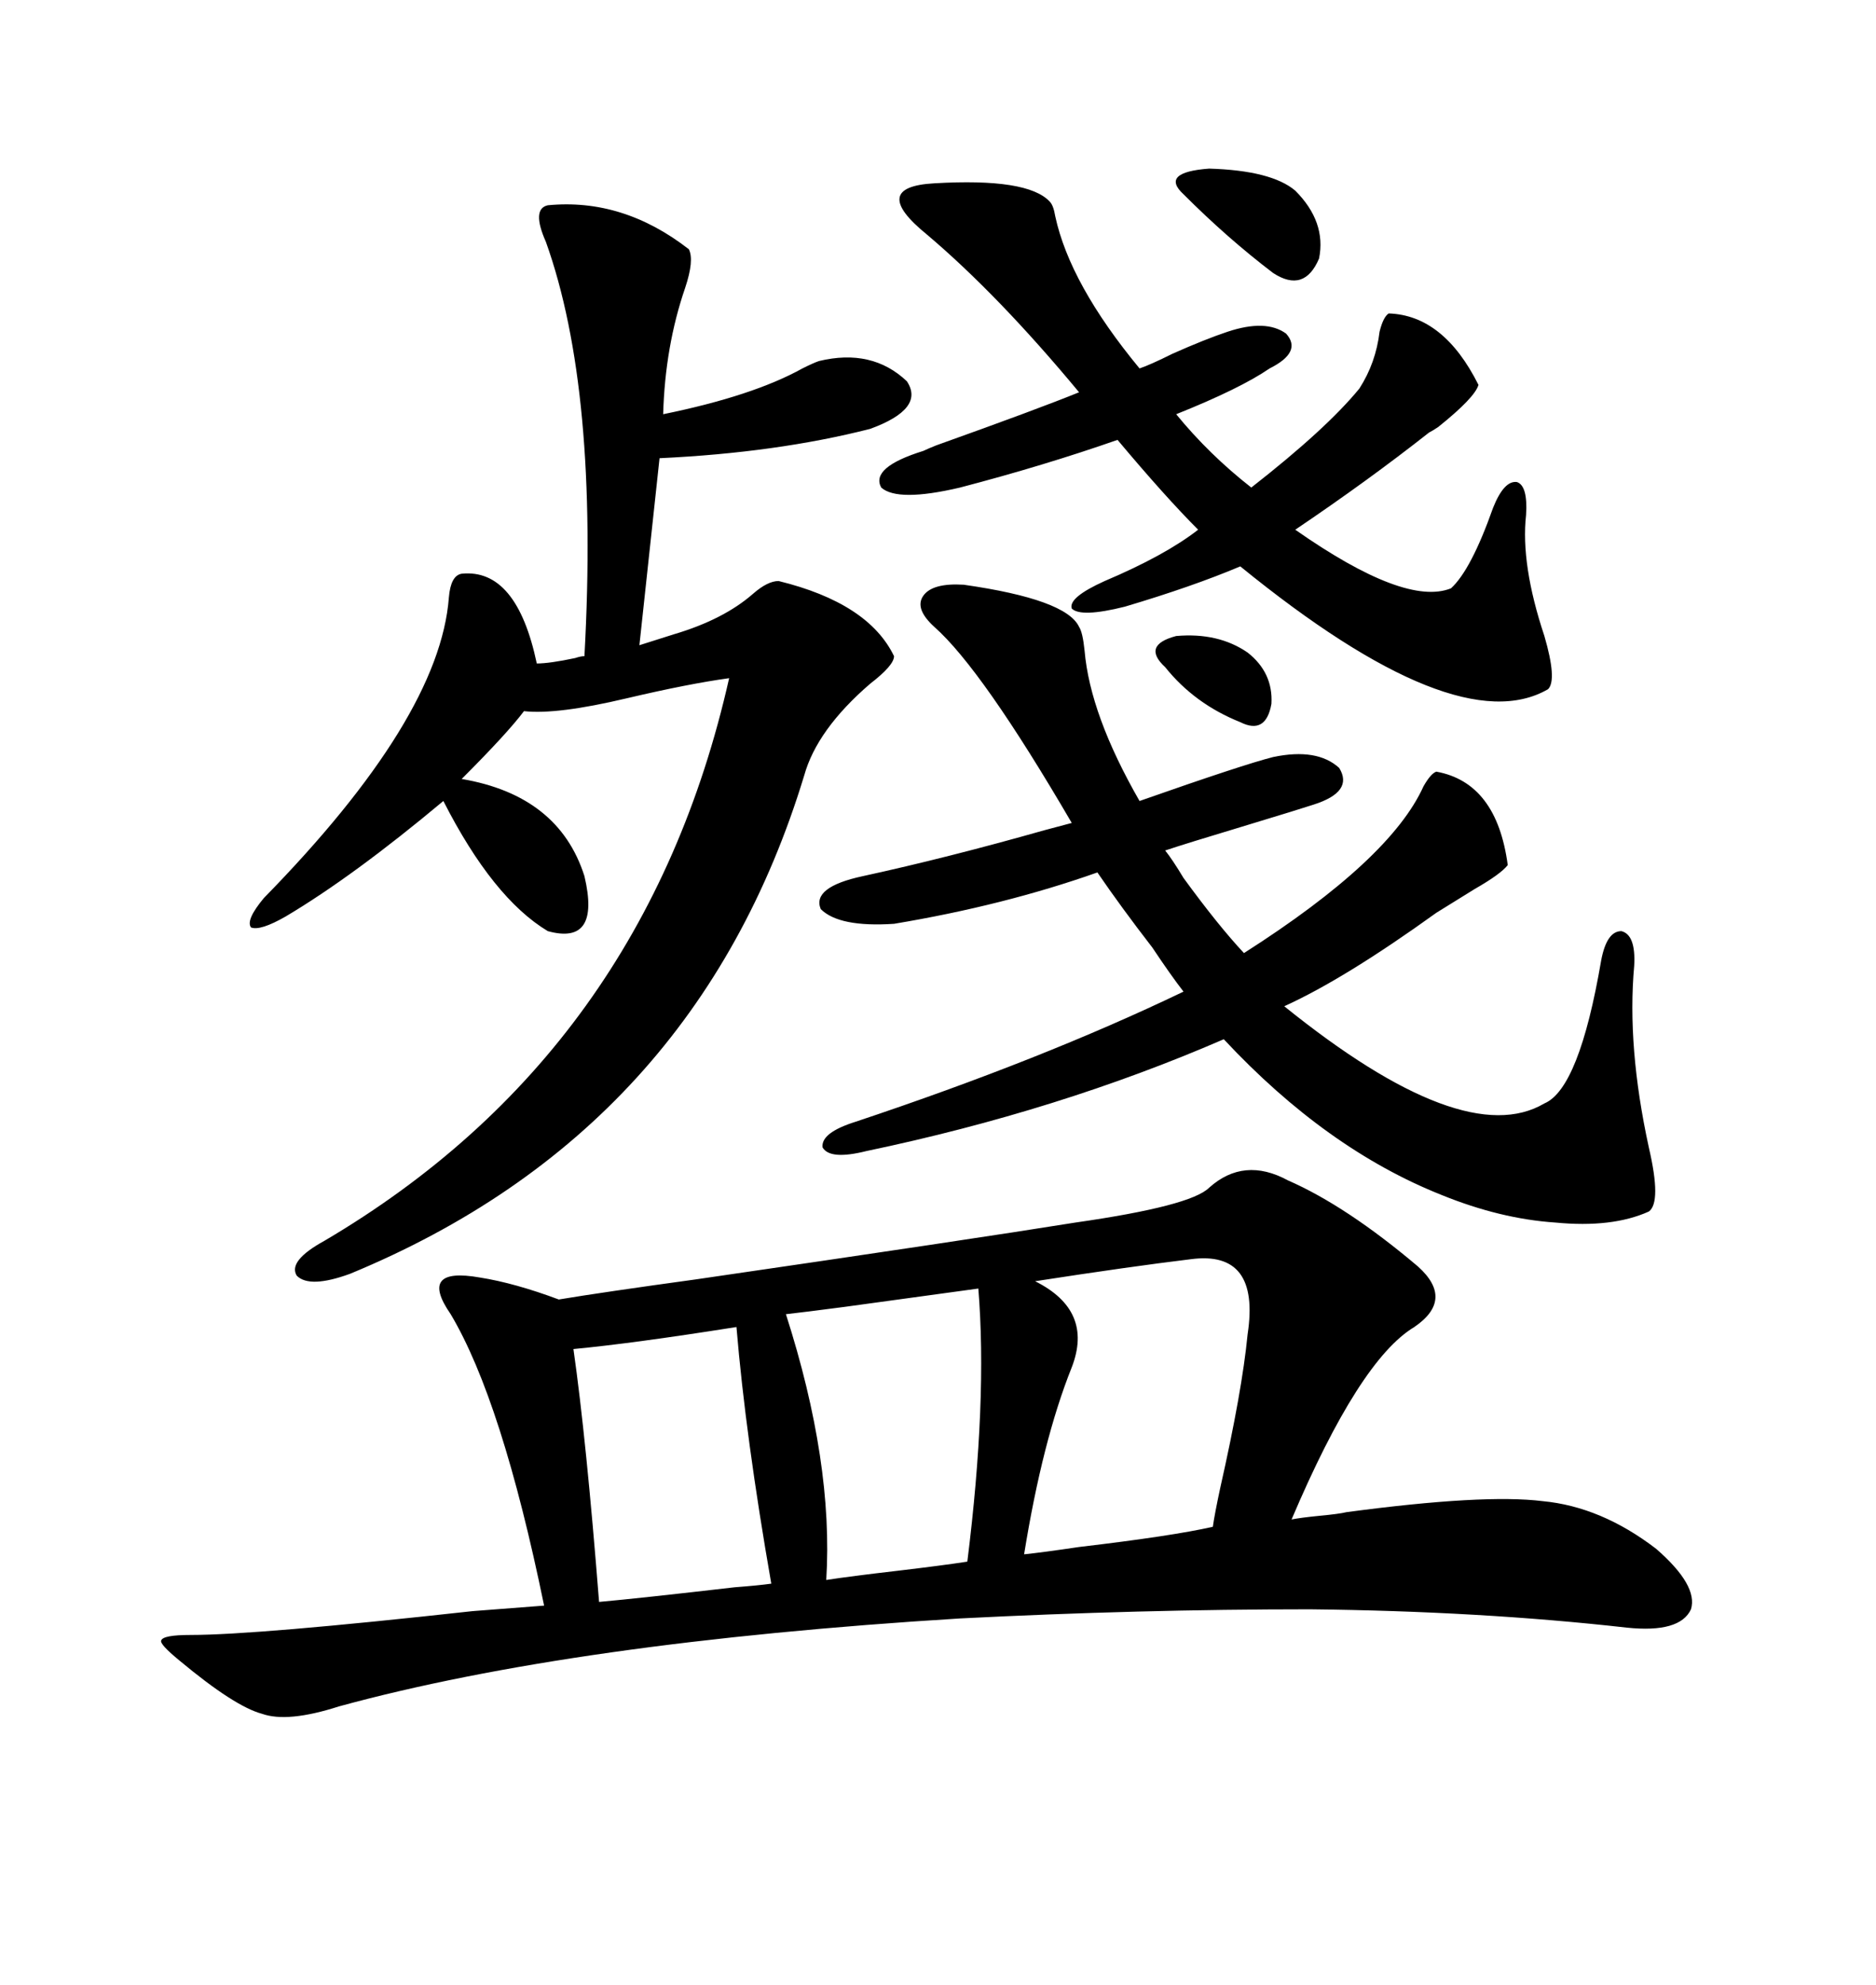 <svg xmlns="http://www.w3.org/2000/svg" xmlns:xlink="http://www.w3.org/1999/xlink" width="300" height="317.285"><path d="M226.17 212.11L226.17 212.11Q217.38 217.38 206.54 242.87L206.54 242.87Q208.01 242.58 210.94 242.29L210.94 242.29Q214.16 241.99 215.33 241.70L215.33 241.70Q237.30 238.77 246.68 239.94L246.68 239.94Q256.05 240.82 264.84 247.56L264.84 247.56Q271.58 253.42 270.41 257.23L270.41 257.23Q268.65 261.04 260.16 260.16L260.16 260.16Q236.72 257.52 209.47 257.23L209.47 257.23Q182.23 257.23 153.52 258.69L153.52 258.69Q91.70 262.50 54.20 272.75L54.20 272.75Q46.00 275.39 41.89 273.93L41.89 273.93Q37.50 272.75 28.71 265.43L28.71 265.43Q25.49 262.79 25.78 262.21L25.78 262.21Q26.07 261.33 30.47 261.33L30.47 261.33Q41.02 261.33 75.59 257.52L75.59 257.52Q83.20 256.93 87.01 256.64L87.01 256.64Q80.27 223.83 72.07 210.06L72.07 210.06Q69.43 206.25 70.61 204.79L70.61 204.79Q71.78 203.32 76.76 204.20L76.76 204.20Q82.32 205.08 89.36 207.71L89.36 207.71Q96.39 206.54 111.33 204.49L111.33 204.49Q155.57 198.05 171.97 195.41L171.97 195.41Q190.43 192.77 193.36 189.84L193.36 189.84Q198.93 184.86 205.96 188.67L205.96 188.67Q215.33 192.77 226.76 202.44L226.76 202.44Q232.62 207.71 226.17 212.11ZM116.60 108.40L116.60 108.40Q110.16 109.28 100.20 111.62L100.20 111.62Q89.06 114.26 83.79 113.67L83.79 113.67Q81.15 117.19 73.83 124.51L73.83 124.51Q89.36 127.15 93.46 140.04L93.46 140.04Q96.09 151.17 87.60 148.83L87.60 148.83Q78.81 143.55 70.90 128.03L70.90 128.03Q56.54 140.04 45.70 146.48L45.70 146.48Q41.60 148.83 40.14 148.24L40.14 148.24Q39.26 147.07 42.19 143.55L42.19 143.55Q70.31 114.84 71.78 95.51L71.78 95.51Q72.07 91.99 73.83 91.70L73.83 91.70Q82.62 90.82 85.84 106.05L85.84 106.05Q87.89 106.05 91.99 105.18L91.99 105.18Q92.87 104.88 93.46 104.88L93.46 104.88Q95.80 62.40 87.30 38.67L87.30 38.67Q84.96 33.40 87.60 32.81L87.60 32.81Q99.61 31.64 110.16 39.84L110.16 39.84Q111.04 41.60 109.57 46.00L109.57 46.00Q106.35 55.37 106.05 66.21L106.05 66.21Q120.41 63.28 128.32 58.89L128.32 58.89Q130.08 58.01 130.96 57.71L130.96 57.71Q139.45 55.66 145.02 60.94L145.02 60.94Q147.95 65.33 139.16 68.55L139.16 68.55Q124.22 72.36 105.47 73.24L105.47 73.24L102.25 103.13L107.81 101.37Q115.72 99.02 120.41 94.92L120.41 94.92Q122.75 92.87 124.51 92.87L124.51 92.87Q138.87 96.39 142.97 104.88L142.97 104.88Q142.97 106.35 139.16 109.28L139.16 109.28Q130.66 116.60 128.61 123.93L128.61 123.93Q111.33 180.76 55.96 203.61L55.96 203.61Q49.51 205.96 47.46 203.91L47.46 203.91Q46.00 201.56 51.86 198.34L51.86 198.34Q103.13 168.16 116.60 108.40ZM154.10 93.46L154.10 93.46Q170.51 95.80 172.56 100.20L172.56 100.20Q173.14 101.07 173.44 104.00L173.44 104.00Q174.32 114.26 182.23 128.03L182.23 128.03Q198.93 122.17 203.61 121.00L203.61 121.00Q210.64 119.53 214.16 122.75L214.16 122.75Q216.50 126.56 210.06 128.61L210.06 128.61Q208.30 129.20 198.63 132.13L198.63 132.13Q189.84 134.77 186.33 135.94L186.33 135.94Q187.50 137.40 189.26 140.33L189.26 140.33Q194.82 147.95 198.93 152.34L198.93 152.34Q222.36 137.40 227.64 125.68L227.64 125.68Q228.81 123.63 229.69 123.34L229.69 123.34Q239.36 125.10 241.11 138.28L241.11 138.28Q239.94 139.75 235.84 142.09L235.84 142.09Q232.03 144.43 229.69 145.90L229.69 145.90Q215.04 156.45 205.37 160.84L205.37 160.84Q234.08 183.98 246.97 176.37L246.97 176.37Q252.54 174.02 256.05 153.52L256.05 153.52Q256.93 148.83 259.28 148.83L259.28 148.83Q261.62 149.41 261.33 154.39L261.33 154.39Q260.16 167.29 263.67 183.40L263.67 183.40Q265.72 192.19 263.67 193.65L263.67 193.65Q257.81 196.29 248.73 195.41L248.73 195.41Q239.94 194.82 230.57 191.02L230.57 191.02Q212.11 183.69 195.70 166.11L195.70 166.11Q169.34 177.54 138.57 183.98L138.57 183.98Q132.71 185.45 131.54 183.40L131.54 183.40Q131.25 181.05 136.82 179.30L136.82 179.30Q166.70 169.34 189.26 158.50L189.26 158.50Q187.21 155.86 184.28 151.46L184.28 151.46Q179.30 145.02 175.49 139.45L175.49 139.45Q160.55 144.73 142.97 147.66L142.97 147.66Q134.18 148.24 131.25 145.31L131.25 145.31Q129.79 141.80 137.99 140.04L137.99 140.04Q151.46 137.11 166.99 132.71L166.99 132.71Q170.21 131.84 171.39 131.54L171.39 131.54Q157.03 106.93 149.41 100.20L149.41 100.20Q146.19 97.27 147.66 95.21L147.66 95.21Q149.12 93.16 154.10 93.46ZM149.41 29.30L149.41 29.30Q164.36 28.42 167.87 32.23L167.87 32.23Q168.46 32.81 168.75 34.57L168.75 34.57Q171.09 45.41 182.23 58.89L182.23 58.89Q183.98 58.30 187.50 56.54L187.50 56.54Q192.77 54.20 196.29 53.03L196.29 53.03Q202.44 50.98 205.66 53.32L205.66 53.32Q208.30 56.25 203.03 58.89L203.03 58.89Q198.34 62.11 188.09 66.21L188.09 66.21Q193.36 72.66 200.10 77.93L200.10 77.93Q212.11 68.55 217.38 62.11L217.38 62.11Q220.02 58.01 220.61 53.03L220.61 53.03Q221.19 50.68 222.07 50.10L222.07 50.10Q230.86 50.39 236.43 61.52L236.43 61.52Q235.84 63.57 229.98 68.26L229.98 68.26Q229.10 68.85 228.52 69.14L228.52 69.14Q218.85 76.76 207.13 84.67L207.13 84.67Q224.71 96.97 232.03 94.04L232.03 94.04Q235.25 91.11 238.77 81.15L238.77 81.15Q240.53 76.76 242.58 77.05L242.58 77.05Q244.34 77.64 244.04 82.32L244.04 82.32Q243.16 90.23 246.97 101.66L246.97 101.66Q249.02 108.69 247.56 110.16L247.56 110.16Q232.91 118.65 198.34 90.53L198.34 90.53Q190.72 93.75 179.88 96.97L179.88 96.97Q172.85 98.73 171.39 97.27L171.39 97.27Q170.80 95.51 176.66 92.87L176.66 92.87Q186.33 88.77 191.60 84.67L191.60 84.67Q186.33 79.39 178.71 70.31L178.71 70.31Q166.99 74.41 153.52 77.93L153.52 77.93Q143.55 80.27 140.92 77.93L140.92 77.93Q139.16 74.71 147.66 72.07L147.66 72.07Q148.24 71.78 149.71 71.19L149.71 71.19Q166.11 65.33 172.56 62.70L172.56 62.70Q159.67 47.17 148.24 37.50L148.24 37.50Q143.55 33.69 143.85 31.64L143.85 31.64Q144.14 29.59 149.41 29.30ZM190.43 201.27L190.43 201.27Q180.76 202.44 165.53 204.79L165.53 204.79Q174.90 209.47 171.39 218.55L171.39 218.55Q166.70 230.27 163.77 248.44L163.77 248.44Q166.70 248.14 172.56 247.27L172.56 247.27Q187.50 245.51 193.95 244.04L193.95 244.04Q194.24 241.99 195.12 237.89L195.12 237.89Q198.63 222.36 199.51 213.28L199.51 213.28Q201.56 199.80 190.43 201.27ZM125.68 210.06L125.68 210.06Q133.30 233.79 132.13 252.54L132.13 252.54Q135.94 251.95 143.55 251.07L143.55 251.07Q150.88 250.20 154.69 249.61L154.69 249.61Q157.91 223.83 156.45 205.96L156.45 205.96Q150 206.84 135.06 208.89L135.06 208.89Q128.32 209.77 125.68 210.06ZM91.70 215.63L91.70 215.63Q93.75 229.98 95.80 256.05L95.80 256.05Q102.25 255.47 117.48 253.71L117.48 253.71Q121.29 253.42 123.34 253.13L123.34 253.13Q119.24 229.69 117.77 212.11L117.77 212.11Q101.07 214.75 91.70 215.63ZM189.26 31.05L189.26 31.05Q185.45 27.54 193.36 26.95L193.36 26.95Q203.32 27.25 207.13 30.47L207.13 30.47Q212.11 35.45 210.94 41.31L210.94 41.31Q208.59 46.88 203.61 43.65L203.61 43.65Q196.29 38.09 189.26 31.05ZM199.51 104.30L199.51 104.30Q203.61 107.52 203.32 112.50L203.32 112.50Q202.44 117.48 198.34 115.43L198.34 115.43Q191.02 112.50 186.33 106.64L186.33 106.64Q182.52 103.13 188.09 101.66L188.09 101.66Q194.82 101.07 199.51 104.30Z"/></svg>
